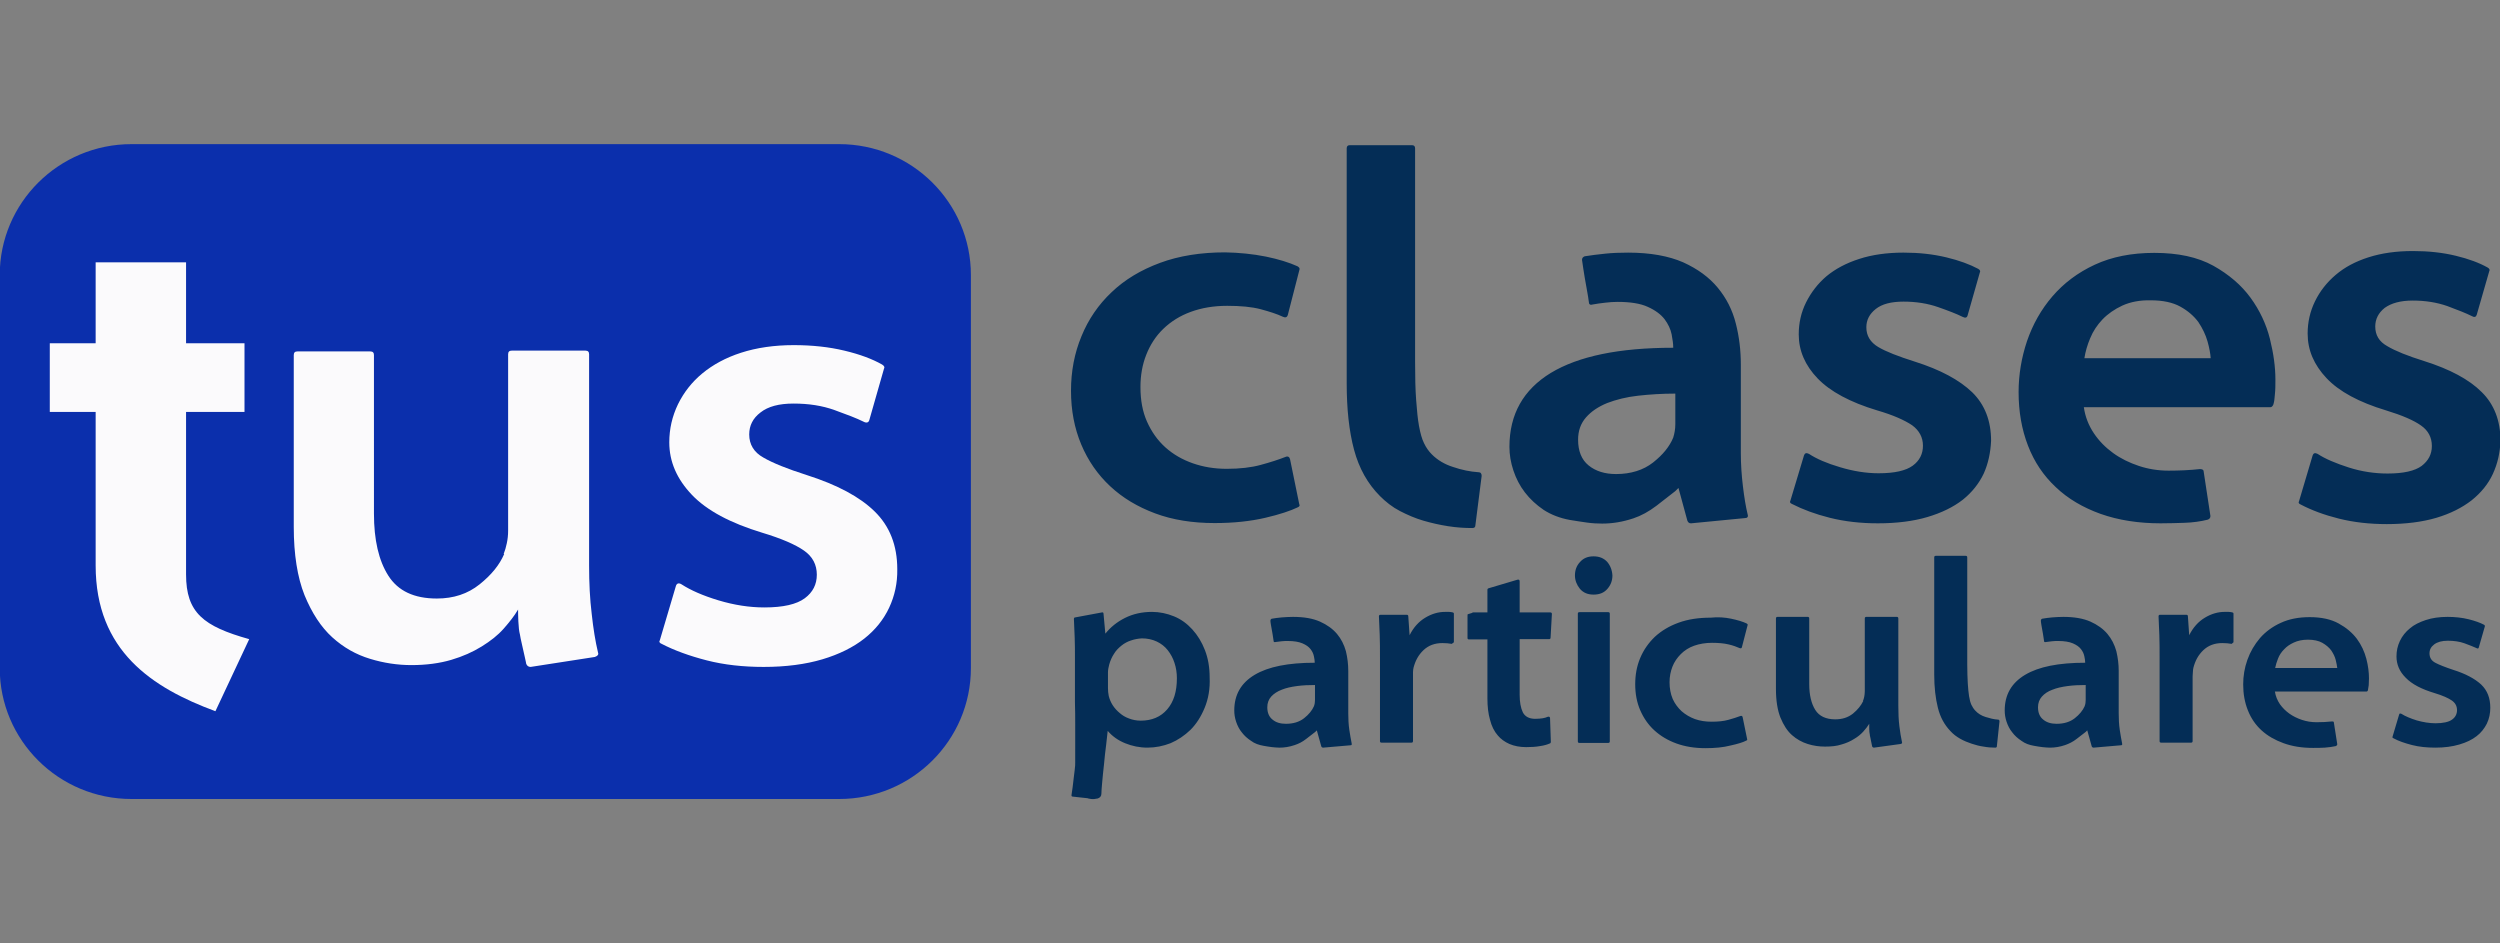 <svg xmlns="http://www.w3.org/2000/svg" id="Layer_1" x="0" y="0" viewBox="0 0 954 360" style="enable-background:new 0 0 954 360" xml:space="preserve"><rect x="0" y="0" width="954" height="360" fill="#808080" stroke="none"/><style>.st1,.st2{fill-rule:evenodd;clip-rule:evenodd;fill:#042d56}.st2{fill:#fbfafc}</style><path d="M370.5 254.9c0 27.6-22.5 50-50.3 50h-270c-27.8 0-50.3-22.4-50.3-50V105c0-27.6 22.5-50 50.3-50h270c27.8 0 50.3 22.4 50.3 50v149.9z" style="fill-rule:evenodd;clip-rule:evenodd;fill:#0b2fac"></path><path class="st1" d="M483 97.9c4.9 1 9 2.3 12.1 3.7.7.4.9.8.8 1.2l-4.5 17.5c-.3.8-.9 1-1.8.6-2.3-1.1-5.2-2-8.5-2.9-3.4-.9-7.7-1.3-12.8-1.3-5.2 0-9.8.8-13.9 2.3-4.1 1.5-7.6 3.7-10.5 6.5-2.9 2.8-5 6.1-6.5 9.9-1.5 3.8-2.2 7.9-2.2 12.3 0 5 .8 9.4 2.5 13.2 1.7 3.8 4 7.1 7 9.8 3 2.7 6.5 4.7 10.5 6.1 4 1.4 8.3 2.1 12.9 2.1 5 0 9.4-.5 13-1.5 3.7-1 6.8-2 9.6-3.1.8-.3 1.4.1 1.6 1l3.5 17.1c.3.5.1.9-.6 1.2-2.7 1.3-6.8 2.7-12.4 4-5.6 1.3-12 2-19.3 2-8.4 0-16-1.2-22.7-3.7-6.7-2.5-12.4-5.9-17.2-10.4-4.7-4.4-8.4-9.7-11-15.9-2.6-6.2-3.9-13-3.9-20.5 0-7.4 1.3-14.3 4-20.8 2.6-6.4 6.5-12.1 11.5-16.8 5-4.8 11.2-8.5 18.5-11.2 7.3-2.7 15.6-4 24.8-4 5.3.1 10.5.6 15.5 1.6zM563 200.5c0 .7-.4 1-1.2 1-3 0-6-.2-9.2-.7-3.2-.5-6.3-1.2-9.4-2.1-3.1-.9-6.1-2.2-9-3.7-2.9-1.5-5.4-3.5-7.6-5.7-4.7-4.7-8-10.6-9.9-17.7-1.9-7.1-2.8-15.6-2.8-25.4V56.6c0-.8.4-1.2 1.2-1.2h23.7c.8 0 1.2.4 1.2 1.2v81.6c0 5.6.1 10.4.4 14.4.3 4 .6 7.3 1.1 10 .5 2.7 1.1 4.9 1.9 6.5.8 1.7 1.8 3.1 3 4.3 2.2 2.2 4.9 3.8 8.1 4.8 3.2 1.1 6.5 1.8 9.7 2 .8 0 1.2.5 1.2 1.4l-2.4 18.9zM639.3 150.2c-5 0-9.7.3-14.2.8s-8.4 1.5-11.8 2.8c-3.4 1.4-6.1 3.2-8.1 5.5s-3 5.1-3 8.5c0 4.3 1.3 7.6 4 9.8 2.7 2.2 6.2 3.3 10.5 3.3 5.6 0 10.4-1.5 14.1-4.4 3.8-3 6.3-6.1 7.7-9.5.5-1.6.8-3.3.8-5.1v-11.7zm6 49.5c-.7 0-1.1-.3-1.4-1l-3.4-12.5-1.2 1.2c-1.9 1.5-4.3 3.3-7.2 5.6-2.9 2.2-5.8 3.8-8.8 4.8-4.2 1.4-8.1 2-11.9 2-1.9 0-3.8-.1-5.9-.4-2-.3-4.2-.6-6.5-1-3.8-.7-7.1-2-9.9-3.8-2.8-1.9-5.2-4.1-7.2-6.7-2-2.6-3.4-5.4-4.4-8.4-1-3-1.5-6-1.5-9 0-12.4 5.3-21.8 15.8-28.2 10.6-6.4 26.1-9.6 46.7-9.6v-.2c0-1.2-.2-2.8-.6-4.9-.4-2-1.3-3.9-2.7-5.8-1.4-1.8-3.5-3.4-6.4-4.7-2.8-1.3-6.7-1.9-11.5-1.9-1.5 0-3.1.1-4.7.3-1.7.2-3.3.4-4.9.7-.9.3-1.4-.1-1.4-1-.1-.9-.4-2.8-.9-5.5s-.9-5.1-1.2-7.1c-.3-2-.5-3.2-.5-3.4 0-.7.3-1.1 1-1.4 2.4-.4 5-.7 7.8-1 2.8-.3 5.7-.4 8.8-.4 8.5 0 15.5 1.3 21 3.7 5.5 2.5 9.9 5.7 13.2 9.7 3.3 4 5.6 8.5 6.9 13.7 1.3 5.1 1.9 10.3 1.9 15.6v33.8c0 4.3.3 8.6.8 12.7.5 4.2 1.1 7.8 1.8 10.7.3.9-.1 1.4-1 1.4l-20.6 2zM757 180.7c-1.8 3.8-4.5 7.2-8 10-3.6 2.8-8.1 5-13.5 6.6-5.4 1.6-11.7 2.4-18.9 2.4-6.6 0-12.7-.7-18.3-2.1-5.6-1.4-10.4-3.2-14.5-5.3-.7-.3-.9-.7-.6-1.2l5.2-17.3c.3-.9.9-1.1 1.9-.6 2.9 1.9 6.8 3.6 11.9 5.1 5 1.5 9.9 2.3 14.7 2.3 6.1 0 10.4-1 13-2.9 2.6-1.9 3.9-4.5 3.9-7.6 0-3.2-1.4-5.8-4.1-7.8-2.8-1.9-7.2-3.9-13.4-5.7-10.3-3.1-17.9-7.2-22.7-12.2-4.8-5-7.2-10.6-7.2-16.8 0-4.3.9-8.4 2.8-12.2 1.9-3.8 4.5-7.2 7.8-10 3.4-2.8 7.5-5 12.5-6.6 4.9-1.6 10.6-2.4 16.9-2.4 5.9 0 11.3.6 16.3 1.8 5 1.2 9 2.7 12.2 4.4.7.4.9.9.6 1.4l-4.7 16.5c-.3.8-.9.9-1.9.4-2.2-1.1-5.3-2.3-9.3-3.7-4-1.4-8.4-2.1-13.2-2.1-4.7 0-8.2.9-10.6 2.8-2.4 1.9-3.6 4.2-3.6 7 0 3.2 1.5 5.7 4.5 7.5 3 1.8 7.7 3.6 14 5.6 9.8 3.1 17 7 21.9 11.7 4.8 4.7 7.2 10.9 7.2 18.5-.2 4.5-1.1 8.7-2.8 12.5zM809.9 116.6c-3 1.4-5.6 3.2-7.6 5.3-2 2.1-3.6 4.5-4.7 7.2-1.1 2.6-1.8 5.1-2.2 7.6h48.2c-.1-1.7-.5-3.9-1.2-6.4-.7-2.5-1.9-5-3.5-7.4-1.7-2.3-4-4.3-6.9-5.9-2.9-1.6-6.7-2.4-11.2-2.4-4.2-.1-7.8.6-10.9 2zm58.2 33.9c-.1 1.7-.3 3-.6 3.9-.3.7-.7 1-1.2 1h-71.1c.5 3.6 1.8 6.9 3.8 9.9 2 3 4.5 5.5 7.4 7.6 2.9 2.1 6.2 3.7 9.8 4.9 3.6 1.2 7.4 1.8 11.3 1.8 4.3 0 8.3-.2 12-.6.9 0 1.4.3 1.4.8l2.6 17.1c0 .7-.3 1.1-1 1.4-2.8.7-5.8 1.1-8.8 1.2-3 .1-6.1.2-9.2.2-8.5 0-16.1-1.2-22.9-3.6-6.7-2.4-12.5-5.8-17.1-10.2-4.7-4.4-8.2-9.6-10.6-15.8-2.4-6.2-3.6-13-3.6-20.5 0-6.6 1.1-13.1 3.2-19.4 2.2-6.4 5.4-12.1 9.7-17.1 4.3-5 9.7-9.1 16.2-12.1s14-4.5 22.7-4.5c9.1 0 16.5 1.6 22.5 4.9 5.9 3.3 10.7 7.4 14.2 12.2 3.5 4.8 6 10.1 7.4 15.7 1.4 5.6 2.1 10.8 2.1 15.5 0 2.1 0 4-.2 5.7zM951.3 180.8c-1.8 3.9-4.5 7.2-8.1 10.1-3.6 2.8-8.1 5.1-13.5 6.7-5.4 1.6-11.8 2.4-18.9 2.4-6.6 0-12.7-.7-18.3-2.1-5.6-1.4-10.4-3.2-14.6-5.4-.7-.3-.9-.7-.6-1.2l5.2-17.5c.3-.9.9-1.1 1.9-.6 2.9 1.9 6.9 3.6 11.9 5.2s10 2.3 14.8 2.3c6.1 0 10.4-1 13-2.9 2.6-2 3.9-4.5 3.9-7.6 0-3.3-1.4-5.9-4.1-7.8-2.8-2-7.2-3.9-13.4-5.8-10.3-3.1-17.9-7.2-22.7-12.3-4.8-5.1-7.2-10.7-7.2-17 0-4.3.9-8.4 2.8-12.3 1.9-3.9 4.5-7.2 7.9-10.1 3.4-2.9 7.5-5.1 12.5-6.7 5-1.6 10.6-2.4 17-2.4 5.9 0 11.4.6 16.3 1.8 5 1.2 9 2.7 12.2 4.5.7.4.9.9.6 1.4l-4.8 16.7c-.3.8-.9 1-1.9.4-2.2-1.1-5.3-2.3-9.3-3.8-4-1.4-8.4-2.1-13.2-2.1-4.7 0-8.2 1-10.7 2.8-2.4 1.9-3.6 4.3-3.6 7.1 0 3.3 1.5 5.8 4.6 7.5 3 1.8 7.7 3.7 14.1 5.7 9.8 3.1 17.1 7 21.9 11.8 4.8 4.7 7.2 11 7.2 18.7-.2 4.5-1.1 8.6-2.9 12.5z"></path><path class="st2" d="M202.5 254.5c-.8 0-1.4-.4-1.7-1.2 0-.2-.2-1-.5-2.4s-.7-3.1-1.1-4.9c-.4-1.8-.7-3.1-.8-3.9-.3-1.1-.5-2.8-.6-5-.1-2.2-.1-3.7-.1-4.5-1.4 2.4-3.3 4.8-5.5 7.3s-5 4.7-8.4 6.8c-3.4 2.1-7.2 3.8-11.6 5.1-4.4 1.3-9.5 2-15.2 2-5.3 0-10.6-.8-15.8-2.4-5.3-1.6-10.1-4.3-14.4-8.2-4.3-3.9-7.8-9.3-10.6-16.1-2.7-6.8-4.1-15.5-4.1-26v-65.6c0-1 .5-1.4 1.4-1.4h27.8c1 0 1.4.5 1.4 1.4V196c0 10 1.8 17.9 5.5 23.7 3.7 5.8 9.8 8.7 18.5 8.7 6.4 0 11.8-1.8 16.3-5.4 4.5-3.6 7.6-7.4 9.4-11.6h-.2c.5-1.3.9-2.6 1.2-4.1.3-1.4.5-3 .5-4.8v-67.3c0-1 .5-1.4 1.4-1.4h28.1c1 0 1.4.5 1.4 1.4v80.6c0 6.7.3 12.8 1 18.5.6 5.6 1.4 10.5 2.4 14.7.3.8-.1 1.3-1.2 1.7l-24.5 3.8zM339.3 231.9c-2.1 4.5-5.3 8.5-9.5 11.8-4.2 3.3-9.6 6-16 7.9-6.4 1.9-13.9 2.9-22.4 2.9-7.8 0-15.1-.8-21.7-2.5s-12.4-3.8-17.2-6.3c-.8-.3-1.1-.8-.7-1.4l6.1-20.6c.3-1.1 1.1-1.4 2.2-.7 3.4 2.2 8.1 4.3 14.1 6.1 6 1.8 11.8 2.7 17.5 2.7 7.2 0 12.3-1.2 15.4-3.5 3.1-2.3 4.6-5.3 4.6-9 0-3.8-1.6-6.9-4.9-9.2-3.3-2.3-8.6-4.6-15.9-6.8-12.2-3.7-21.2-8.5-26.9-14.5-5.7-6-8.6-12.6-8.6-20 0-5.1 1.1-9.9 3.3-14.5 2.2-4.5 5.3-8.5 9.3-11.8 4-3.3 8.9-6 14.8-7.9 5.9-1.9 12.6-2.9 20.1-2.9 7 0 13.5.7 19.3 2.1 5.9 1.4 10.7 3.2 14.4 5.3.8.5 1.1 1 .7 1.7l-5.6 19.6c-.3.9-1.1 1.1-2.2.5-2.6-1.3-6.3-2.7-11-4.4-4.7-1.7-9.9-2.5-15.7-2.5-5.5 0-9.7 1.1-12.6 3.4-2.9 2.2-4.3 5-4.3 8.4 0 3.8 1.8 6.8 5.4 8.8 3.6 2.1 9.1 4.3 16.6 6.7 11.6 3.7 20.2 8.3 25.9 13.9 5.7 5.6 8.6 12.9 8.6 22 .1 5.3-1 10.2-3.1 14.7zM82.2 271.4c-24.1-8.9-45.7-23-45.7-55.6v-58.6H19V131h17.5v-30.9H71V131h22.3v26.2H71v62c0 14.6 6.6 19.8 24.1 24.7l-12.9 27.5z"></path><path class="st1" d="M431.6 244.4c-1.3.4-2.6 1.1-3.7 2-1.1.9-2.1 1.9-2.8 3.1-.8 1.2-1.4 2.6-1.8 4-.3 1.1-.5 2.2-.5 3v6.1c0 1 .1 2 .3 3 .3 1.2.8 2.4 1.5 3.5s1.7 2.2 2.7 3c1 .9 2.2 1.6 3.6 2.1 1.3.5 2.8.8 4.4.8 4.2 0 7.6-1.4 10.1-4.3s3.7-6.8 3.7-11.9c0-2-.3-4-.9-5.8-.6-1.9-1.5-3.5-2.6-4.9-1.1-1.4-2.5-2.5-4.2-3.3-1.7-.8-3.6-1.2-5.7-1.2-1.4.1-2.7.3-4.1.8zm28.1 25.7c-1.4 3.4-3.2 6.2-5.4 8.4-2.3 2.2-4.8 3.9-7.6 5.1-2.8 1.1-5.8 1.7-8.8 1.7-3.1 0-5.9-.6-8.6-1.7-2.7-1.1-4.9-2.7-6.6-4.7-.1 1.2-.3 3-.6 5.4-.3 2.4-.6 4.8-.8 7.3-.3 2.5-.5 4.8-.7 6.9-.2 2.1-.3 3.6-.3 4.3 0 1-.5 1.6-1.4 1.9-.9.2-1.8.3-2.5.2-.8-.1-1.2-.2-1.4-.3-.9-.1-1.8-.2-2.8-.3l-2.7-.3c-.5 0-.7-.2-.6-.7.3-2.2.6-3.9.7-5.3.2-1.4.3-2.8.5-4.1.2-1.4.2-2.3.2-2.9V277.1c0-3 0-6-.1-9v-16.7c0-3 0-5.7-.1-8.1-.1-2.4-.2-4.8-.3-7.1 0-.4.2-.6.5-.6l10.2-1.9c.4-.1.6.1.6.5l.7 7.6c2-2.5 4.5-4.5 7.5-6s6.4-2.3 10.3-2.3c2.9 0 5.7.6 8.4 1.7s5 2.8 7 5 3.6 4.8 4.8 7.9c1.2 3.1 1.8 6.5 1.8 10.4.2 4.3-.5 8.2-1.9 11.6zM501.9 261.4c-2.4 0-4.8.1-7 .4-2.2.3-4.1.7-5.8 1.4-1.6.6-3 1.5-4 2.6s-1.5 2.5-1.5 4.1c0 2.1.7 3.7 2 4.7 1.3 1.1 3 1.6 5.1 1.6 2.8 0 5.1-.7 6.9-2.1 1.8-1.4 3.1-3 3.8-4.6.3-.8.4-1.6.4-2.4v-5.7zm3 23.9c-.3 0-.6-.2-.7-.5l-1.7-6.1-.6.6c-.9.7-2.1 1.6-3.5 2.7s-2.8 1.8-4.3 2.3c-2 .7-4 1-5.8 1-.9 0-1.9-.1-2.9-.2s-2-.3-3.2-.5c-1.8-.3-3.5-.9-4.8-1.9-1.4-.9-2.6-2-3.5-3.2-1-1.2-1.7-2.6-2.2-4.1-.5-1.5-.7-2.9-.7-4.3 0-6 2.6-10.5 7.8-13.6 5.2-3.1 12.8-4.6 22.9-4.6v-.1c0-.6-.1-1.4-.3-2.3-.2-1-.6-1.9-1.3-2.8-.7-.9-1.7-1.6-3.1-2.2-1.4-.6-3.3-.9-5.6-.9-.7 0-1.5 0-2.3.1l-2.4.3c-.5.1-.7 0-.7-.5-.1-.5-.2-1.3-.4-2.6s-.4-2.4-.6-3.4c-.2-1-.2-1.5-.2-1.7 0-.3.2-.6.5-.7 1.2-.2 2.5-.4 3.8-.5 1.4-.1 2.8-.2 4.3-.2 4.2 0 7.6.6 10.3 1.8 2.7 1.2 4.9 2.8 6.5 4.7 1.6 1.9 2.7 4.1 3.4 6.6.6 2.5.9 5 .9 7.5v16.3c0 2.1.1 4.1.4 6.2.3 2 .6 3.7.9 5.2.1.5 0 .7-.5.7l-10.4.9zM554 245.7c-1.1-.2-2.3-.3-3.6-.3-2.9 0-5.3.9-7.2 2.7-1.9 1.8-3.1 4-3.8 6.7-.1.5-.2 1.1-.2 1.7v26.3c0 .4-.2.6-.6.6h-11.4c-.4 0-.6-.2-.6-.6v-31.7c0-3.4 0-6.3-.1-8.8-.1-2.5-.2-4.9-.3-7.1 0-.4.2-.6.6-.6h10c.4 0 .6.2.6.6l.5 7.2c1.5-3 3.5-5.2 6-6.7s5-2.2 7.5-2.2h1.6c.4 0 .9.1 1.4.2.3.1.4.2.4.5v10.9l-.8.6zM561.7 233.9c.1-.1.3-.2.4-.2h5.5v-8.6c0-.3.1-.5.4-.6l11.1-3.3c.5-.1.8.1.8.6v11.9h11.7c.4 0 .6.2.6.6l-.5 9c0 .4-.2.6-.6.6h-11.2v21.2c0 2.8.4 5 1.2 6.7.8 1.6 2.4 2.5 4.7 2.5 1.2 0 2.1-.1 2.8-.2.7-.1 1.4-.3 2.1-.6.5-.1.8.1.8.6l.3 9c0 .3-.1.5-.4.6-.9.4-2.2.8-3.7 1-1.6.3-3.4.4-5.3.4-2.4 0-4.5-.4-6.4-1.2-1.8-.8-3.3-1.9-4.4-3.2-1.4-1.6-2.4-3.6-3-6-.7-2.4-1-5.1-1-8.2V244h-7c-.1 0-.3 0-.4-.1-.1-.1-.2-.2-.2-.3v-8.1c0-.7 0-1.1.1-1.1l1.6-.5zM602.7 283.5c-.4 0-.6-.2-.6-.6v-48.7c0-.4.2-.6.6-.6h11c.4 0 .6.2.6.6v48.7c0 .4-.2.6-.6.6h-11zm10.7-58.8c-1.3 1.5-3 2.2-5.3 2.2-2.2 0-3.9-.7-5.2-2.2-1.2-1.5-1.9-3.2-1.9-5.1 0-2 .6-3.7 1.9-5.1 1.3-1.5 3-2.2 5.2-2.2s3.9.7 5.2 2.1c1.2 1.4 1.9 3.2 2 5.2 0 1.9-.6 3.6-1.9 5.1zM660.6 236.1c2.4.5 4.4 1.1 5.9 1.8.3.2.5.4.4.6l-2.2 8.5c-.1.4-.4.5-.9.3-1.1-.5-2.5-1-4.2-1.4-1.7-.4-3.8-.6-6.3-.6s-4.8.4-6.8 1.1c-2 .7-3.7 1.8-5.1 3.2-1.4 1.4-2.5 3-3.2 4.8-.7 1.8-1.1 3.8-1.1 5.9 0 2.4.4 4.5 1.2 6.4.8 1.8 2 3.4 3.4 4.7 1.5 1.3 3.2 2.3 5.1 3 2 .7 4.1 1 6.3 1 2.5 0 4.6-.2 6.4-.7 1.8-.5 3.4-1 4.7-1.5.4-.1.7 0 .8.5l1.7 8.3c.1.3 0 .5-.3.6-1.3.7-3.4 1.3-6.1 1.9-2.7.7-5.9 1-9.5 1-4.1 0-7.8-.6-11.1-1.8-3.3-1.2-6.1-2.9-8.4-5-2.3-2.1-4.1-4.7-5.4-7.7-1.3-3-1.9-6.3-1.9-9.9 0-3.6.6-6.9 1.9-10 1.3-3.1 3.2-5.8 5.6-8.1 2.5-2.3 5.5-4.1 9.1-5.4 3.6-1.3 7.6-1.9 12.2-1.9 2.9-.3 5.4-.1 7.8.4zM715.1 285.3c-.3 0-.6-.2-.7-.5 0-.1-.1-.4-.2-1s-.3-1.3-.4-2c-.2-.8-.3-1.3-.3-1.6-.1-.5-.2-1.2-.2-2.1v-1.9c-.6 1-1.4 2-2.3 3-.9 1-2.1 2-3.5 2.8-1.4.9-3 1.6-4.8 2.1-1.8.6-3.9.8-6.3.8-2.2 0-4.4-.3-6.6-1-2.2-.7-4.2-1.8-6-3.4-1.8-1.6-3.2-3.8-4.4-6.7-1.1-2.8-1.7-6.4-1.7-10.8v-27c0-.4.2-.6.6-.6h11.5c.4 0 .6.2.6.6v25.1c0 4.1.8 7.4 2.3 9.8 1.5 2.4 4.1 3.6 7.6 3.6 2.7 0 4.9-.7 6.8-2.2 1.8-1.5 3.1-3.1 3.9-4.8h-.1c.2-.5.4-1.1.5-1.7.1-.6.2-1.2.2-2V236c0-.4.2-.6.6-.6h11.6c.4 0 .6.2.6.6v33.4c0 2.8.1 5.3.4 7.7.3 2.3.6 4.4 1 6.1.1.3 0 .6-.5.7l-10.2 1.4zM762 284.8c0 .3-.2.5-.6.5-1.4 0-2.9-.1-4.5-.4-1.5-.2-3-.6-4.5-1.1-1.5-.5-3-1.1-4.4-1.9-1.4-.8-2.6-1.7-3.7-2.9-2.3-2.4-3.9-5.3-4.8-8.9-.9-3.6-1.4-7.8-1.4-12.7v-44.7c0-.4.2-.6.6-.6h11.4c.4 0 .6.2.6.6v40.8c0 2.8.1 5.2.2 7.2s.3 3.6.5 5c.2 1.3.5 2.4.9 3.3.4.8.9 1.6 1.5 2.2 1 1.1 2.3 1.9 3.9 2.4s3.1.9 4.7 1c.4 0 .6.2.6.7l-1 9.5zM796 261.4c-2.4 0-4.8.1-7 .4-2.2.3-4.1.7-5.8 1.4-1.7.6-3 1.5-4 2.6s-1.5 2.5-1.5 4.1c0 2.1.7 3.7 2 4.7 1.3 1.1 3 1.6 5.1 1.6 2.8 0 5.1-.7 6.9-2.1 1.8-1.4 3.1-3 3.8-4.6.3-.8.4-1.6.4-2.4v-5.7zm2.9 23.9c-.3 0-.6-.2-.7-.5l-1.7-6.1-.6.6c-.9.7-2.1 1.6-3.5 2.7s-2.9 1.8-4.3 2.3c-2 .7-4 1-5.8 1-.9 0-1.9-.1-2.9-.2s-2-.3-3.2-.5c-1.8-.3-3.5-.9-4.8-1.9-1.4-.9-2.6-2-3.5-3.2-1-1.2-1.7-2.6-2.2-4.1-.5-1.5-.7-2.9-.7-4.3 0-6 2.6-10.5 7.8-13.6 5.2-3.1 12.8-4.6 22.9-4.6v-.1c0-.6-.1-1.4-.3-2.3-.2-1-.6-1.9-1.3-2.8-.7-.9-1.7-1.6-3.1-2.2-1.4-.6-3.3-.9-5.6-.9-.7 0-1.5 0-2.3.1l-2.4.3c-.5.1-.7 0-.7-.5-.1-.5-.2-1.3-.4-2.6s-.4-2.4-.6-3.4c-.2-1-.2-1.5-.2-1.7 0-.3.2-.6.5-.7 1.2-.2 2.5-.4 3.8-.5 1.3-.1 2.8-.2 4.3-.2 4.1 0 7.6.6 10.3 1.8 2.7 1.2 4.9 2.8 6.5 4.7 1.6 1.9 2.7 4.1 3.4 6.6.6 2.5.9 5 .9 7.5v16.3c0 2.1.1 4.1.4 6.2.3 2 .6 3.7.9 5.2.1.5 0 .7-.5.7l-10.4.9zM851.6 245.7c-1.1-.2-2.3-.3-3.6-.3-2.9 0-5.3.9-7.2 2.7-1.9 1.8-3.1 4-3.8 6.7-.1.5-.2 1.1-.2 1.7 0 .6-.1 1.2-.1 1.6v24.7c0 .4-.2.6-.6.6h-11.4c-.4 0-.6-.2-.6-.6v-31.7c0-3.4 0-6.3-.1-8.8-.1-2.5-.2-4.9-.3-7.1 0-.4.2-.6.6-.6h10c.4 0 .6.2.6.6l.5 7.2c1.5-3 3.5-5.2 6-6.7s5-2.2 7.5-2.2h1.6c.4 0 .9.1 1.4.2.3.1.4.2.4.5v10.9l-.7.6zM875.3 245.2c-1.5.7-2.7 1.5-3.7 2.6-1 1-1.8 2.2-2.3 3.5-.5 1.3-.9 2.5-1.1 3.6h23.7c-.1-.8-.3-1.9-.6-3.1-.3-1.2-.9-2.4-1.7-3.6-.8-1.1-2-2.1-3.4-2.9-1.4-.8-3.3-1.2-5.5-1.2-2.1 0-3.9.4-5.4 1.1zm28.6 16.3c-.1.8-.2 1.4-.3 1.9-.1.3-.3.5-.6.5h-34.9c.3 1.8.9 3.3 1.9 4.8 1 1.4 2.2 2.6 3.6 3.6s3 1.8 4.8 2.4c1.8.6 3.6.9 5.6.9 2.1 0 4.1-.1 5.9-.3.5 0 .7.1.7.4l1.3 8.3c0 .3-.2.5-.5.7-1.4.3-2.8.5-4.3.6-1.5.1-3 .1-4.5.1-4.2 0-7.9-.6-11.2-1.8-3.3-1.2-6.1-2.8-8.4-4.9-2.3-2.1-4-4.6-5.2-7.6-1.2-3-1.8-6.3-1.8-9.9 0-3.2.5-6.3 1.6-9.4 1.1-3.1 2.7-5.8 4.8-8.3 2.1-2.4 4.8-4.4 7.9-5.8 3.2-1.5 6.9-2.2 11.1-2.2 4.4 0 8.1.8 11 2.4 2.9 1.6 5.2 3.5 7 5.9 1.7 2.3 2.9 4.9 3.6 7.6.7 2.7 1 5.2 1 7.5 0 .9-.1 1.8-.1 2.6zM949 276.1c-.9 1.8-2.2 3.5-3.9 4.8-1.8 1.4-3.9 2.4-6.6 3.2-2.7.8-5.7 1.2-9.2 1.2-3.2 0-6.2-.3-8.9-1s-5.1-1.5-7.1-2.6c-.3-.1-.4-.3-.3-.6l2.5-8.4c.1-.5.4-.5.9-.3 1.4.9 3.3 1.7 5.8 2.5 2.5.7 4.9 1.1 7.2 1.1 2.9 0 5.1-.5 6.3-1.4 1.3-.9 1.9-2.2 1.9-3.6 0-1.6-.7-2.8-2-3.7-1.3-.9-3.5-1.9-6.5-2.8-5-1.5-8.7-3.4-11.1-5.9-2.4-2.4-3.5-5.1-3.5-8.1 0-2.1.4-4 1.3-5.9.9-1.9 2.2-3.5 3.8-4.8 1.6-1.4 3.7-2.4 6.1-3.2 2.4-.8 5.2-1.2 8.3-1.2 2.9 0 5.5.3 8 .9 2.4.6 4.4 1.3 5.9 2.1.3.2.4.4.3.7l-2.3 8c-.1.4-.4.5-.9.2-1.1-.5-2.6-1.1-4.5-1.8s-4.1-1-6.4-1c-2.3 0-4 .5-5.2 1.4-1.2.9-1.8 2-1.8 3.4 0 1.6.7 2.8 2.2 3.6 1.5.8 3.8 1.7 6.8 2.7 4.8 1.5 8.3 3.4 10.7 5.6 2.4 2.3 3.5 5.2 3.5 8.9 0 2.1-.4 4.1-1.3 6z"></path></svg>